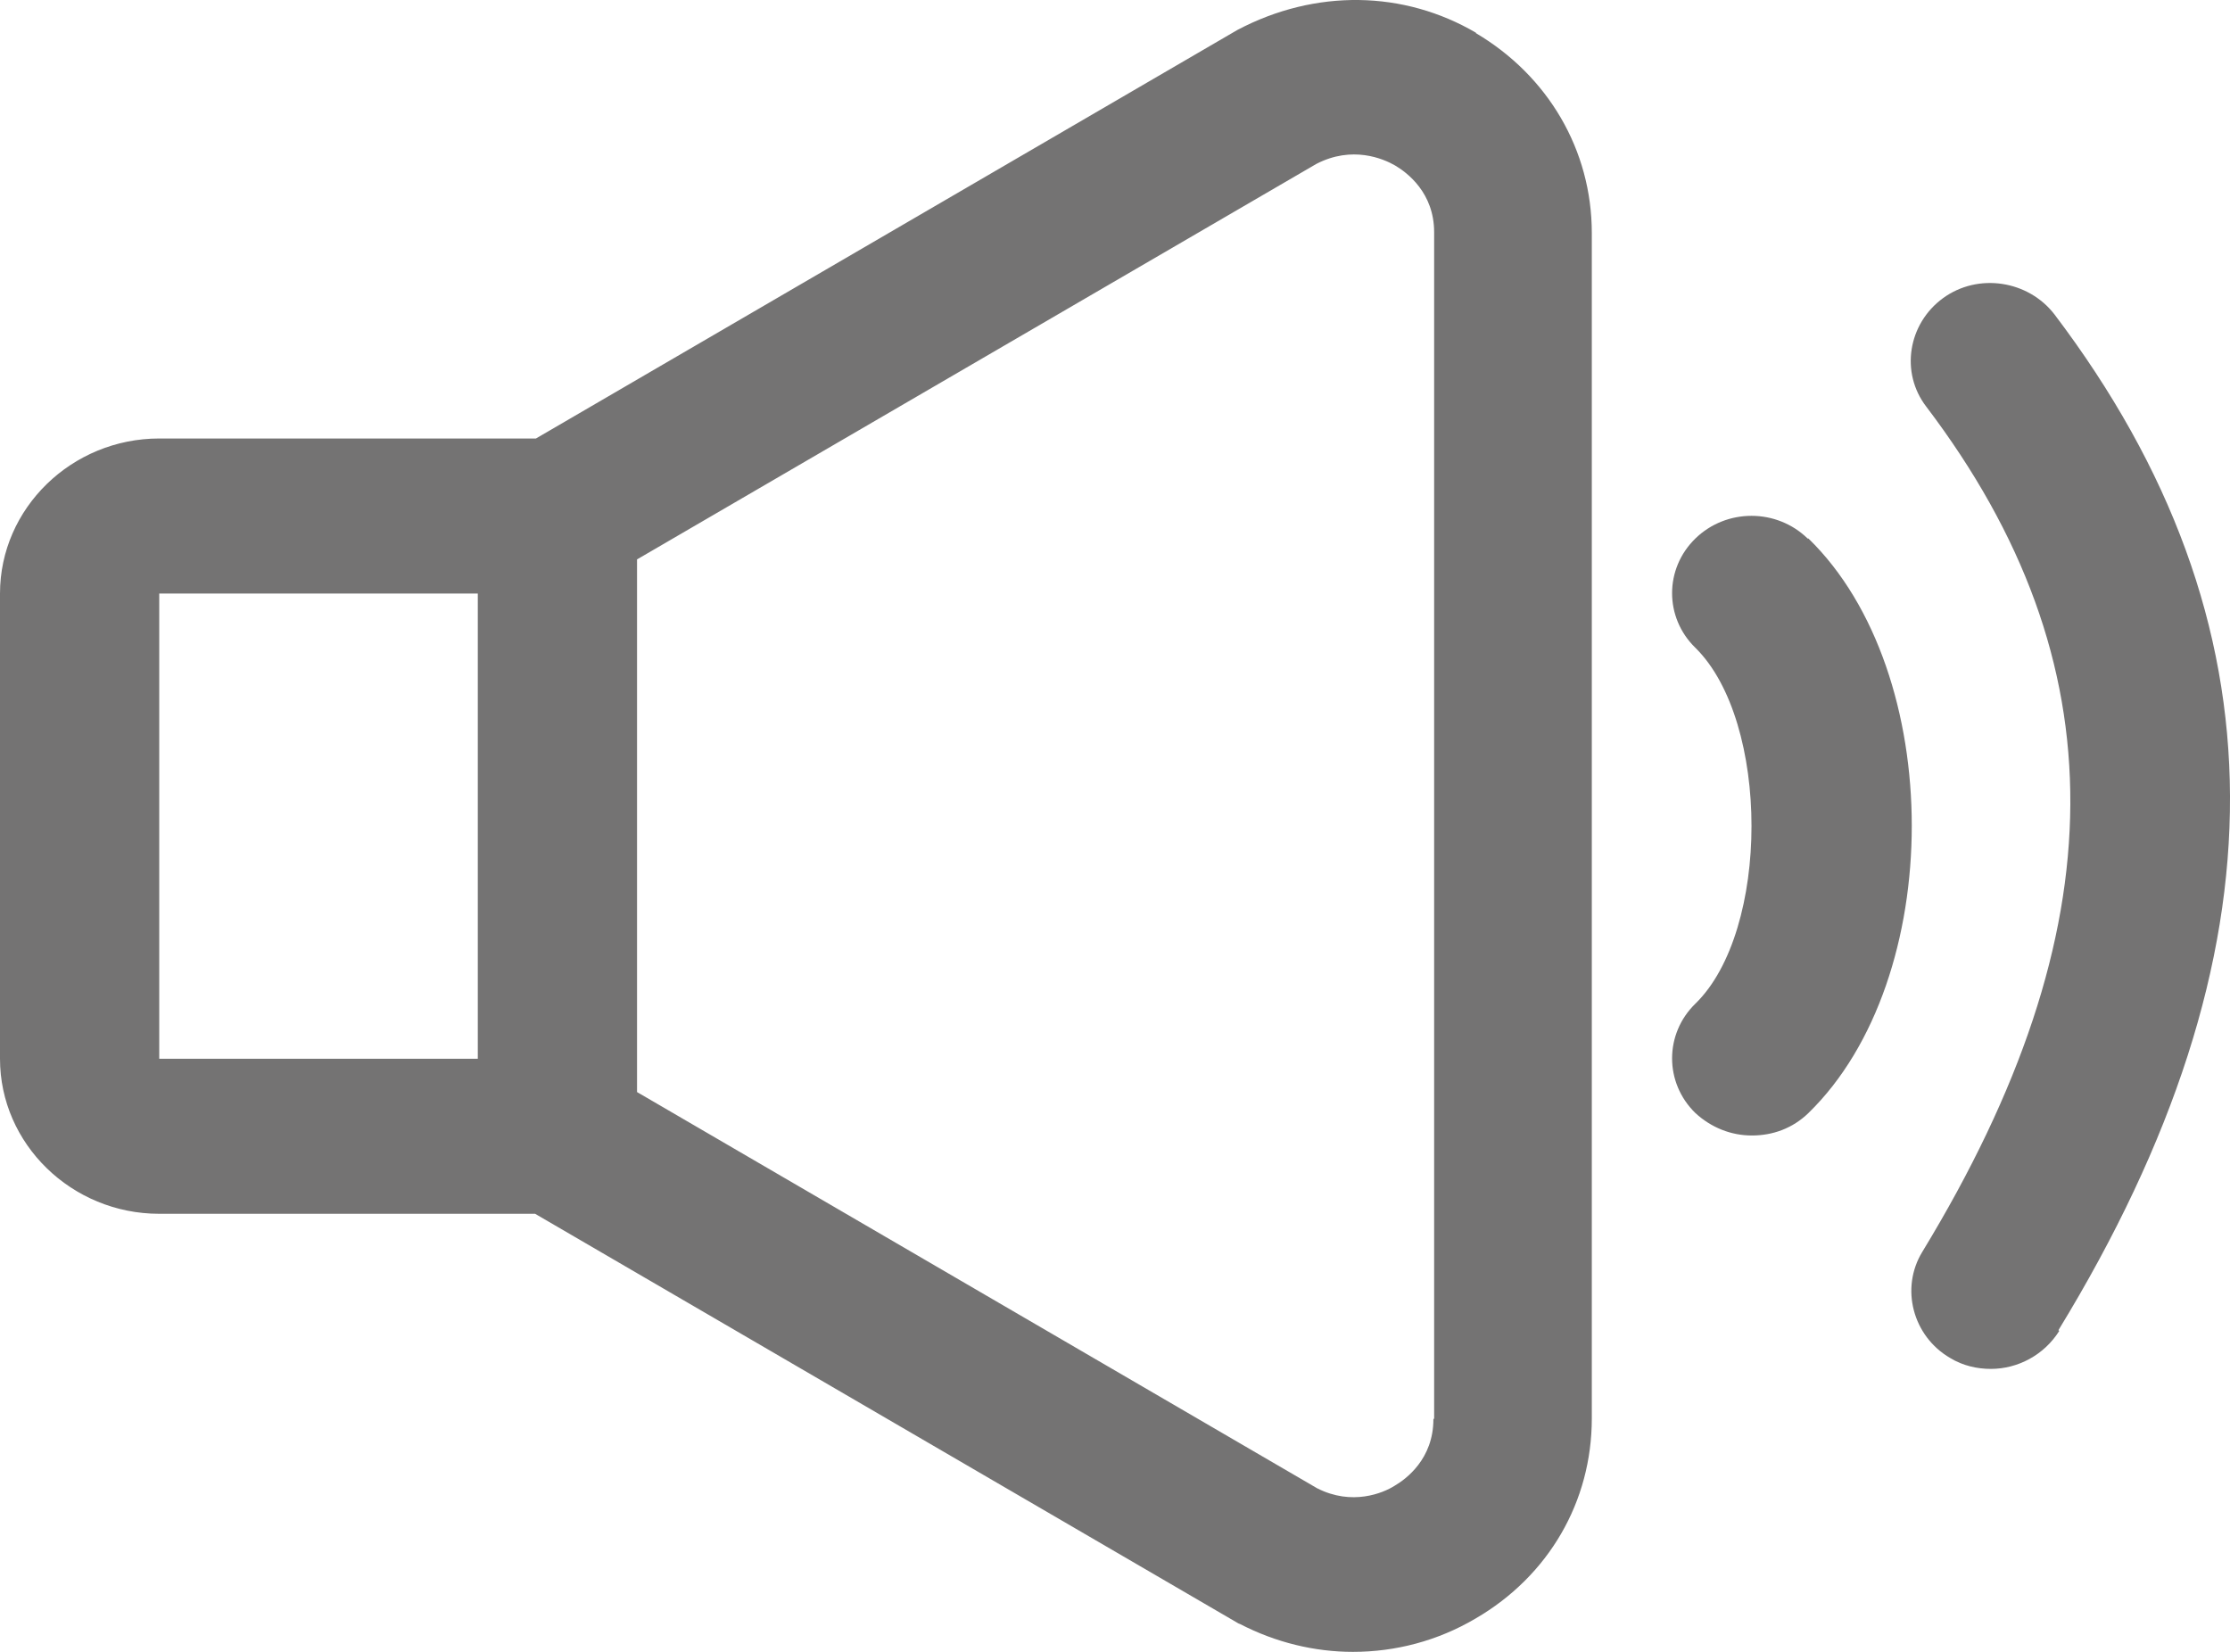 <svg xmlns="http://www.w3.org/2000/svg" width="27" height="20" viewBox="0 0 27 20" fill="none"><path d="M17.875 0.399C16.998 -0.117 15.928 -0.136 14.983 0.362L6.489 5.309H1.928C0.868 5.309 0 6.154 0 7.186V12.819C0 13.851 0.868 14.696 1.928 14.696H6.479L14.973 19.643C14.973 19.643 15.002 19.662 15.012 19.662C15.446 19.887 15.918 20 16.381 20C16.892 20 17.403 19.869 17.866 19.596C18.753 19.08 19.273 18.179 19.273 17.174V2.821C19.273 1.817 18.743 0.916 17.866 0.399L17.875 0.399ZM1.928 7.186H5.785V12.819H1.928V7.186ZM17.355 17.184C17.355 17.662 17.027 17.907 16.882 17.991C16.747 18.076 16.371 18.235 15.947 18.019L7.713 13.222V6.773L15.937 1.985C16.371 1.76 16.747 1.92 16.892 2.004C17.036 2.089 17.364 2.333 17.364 2.811V17.174L17.355 17.184ZM21.896 6.52C23.564 8.144 23.564 11.852 21.896 13.476C21.703 13.663 21.462 13.748 21.211 13.748C20.961 13.748 20.72 13.654 20.527 13.476C20.151 13.11 20.151 12.518 20.527 12.152C21.433 11.27 21.433 8.735 20.527 7.843C20.151 7.477 20.151 6.886 20.527 6.52C20.903 6.154 21.51 6.154 21.886 6.52L21.896 6.52ZM24.933 16.114C24.75 16.405 24.432 16.574 24.104 16.574C23.94 16.574 23.766 16.536 23.612 16.442C23.159 16.179 23.005 15.597 23.275 15.156C25.646 11.26 25.666 8.013 23.323 4.924C23.005 4.511 23.101 3.92 23.525 3.61C23.95 3.3 24.557 3.394 24.875 3.807C27.691 7.524 27.71 11.542 24.923 16.105L24.933 16.114Z" fill="#747373"></path></svg>